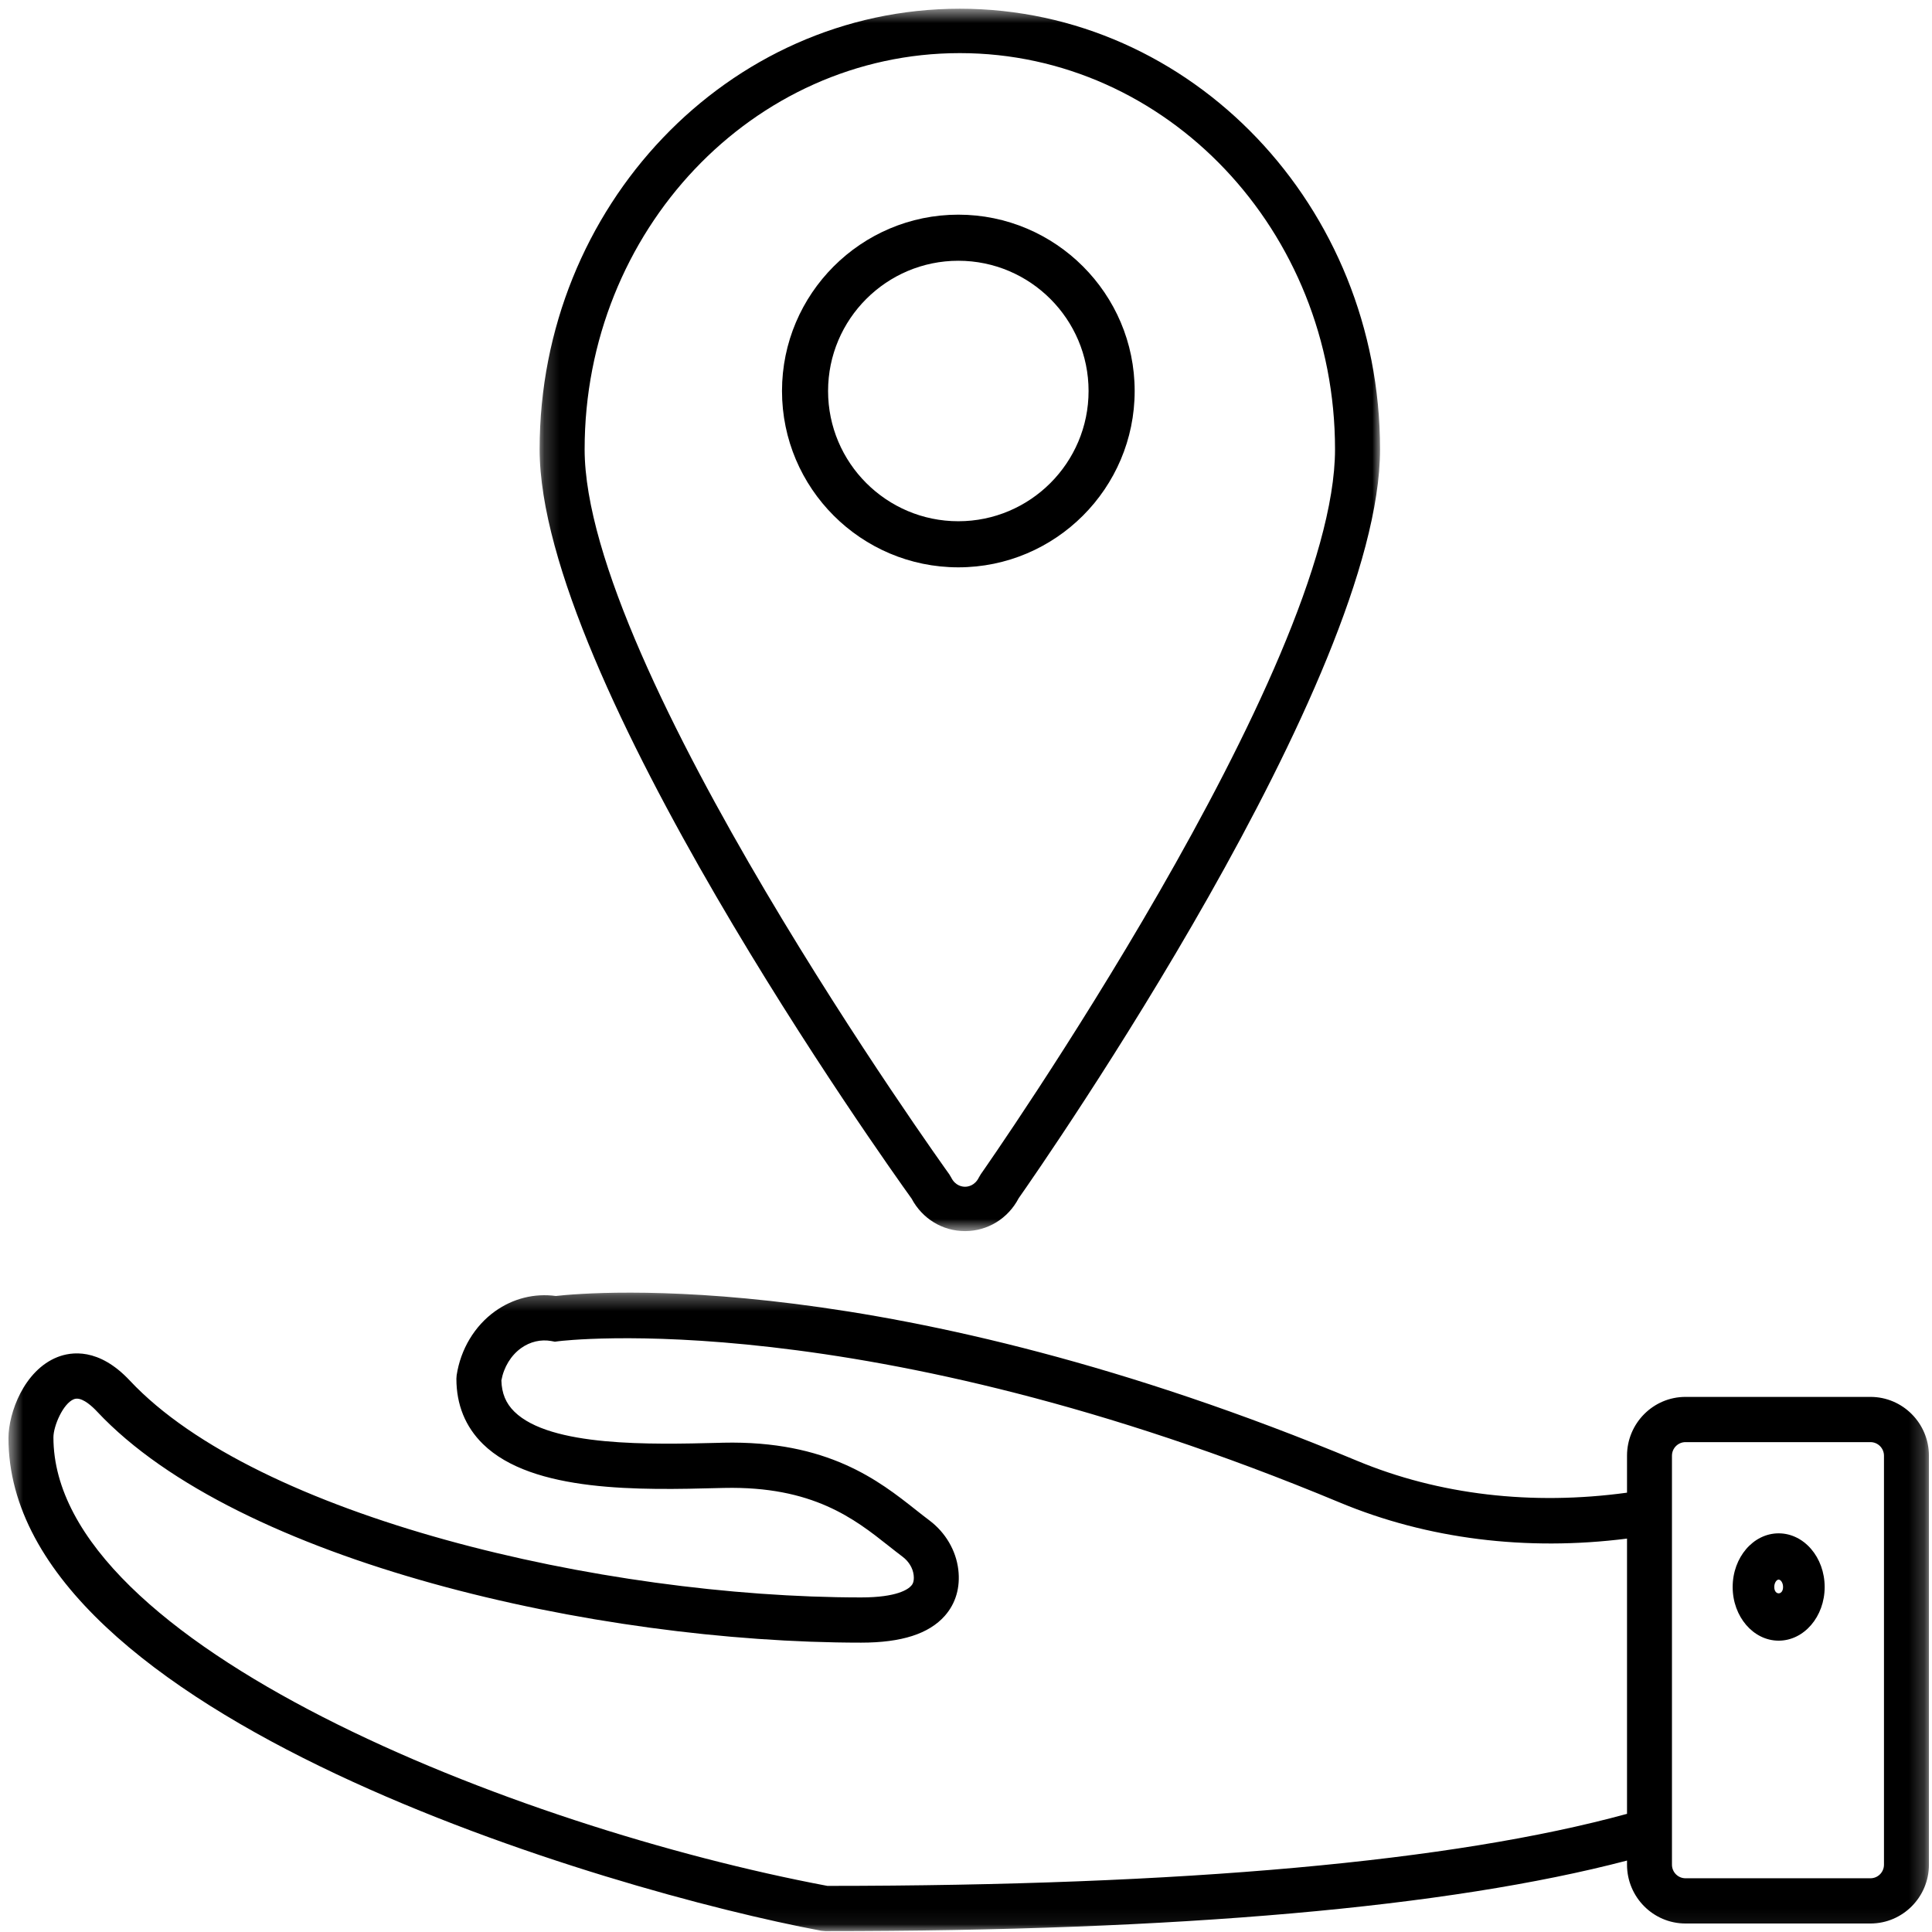 <?xml version="1.0" encoding="UTF-8"?>
<svg width="126px" height="126px" viewBox="0 0 126 126" version="1.1" xmlns="http://www.w3.org/2000/svg" xmlns:xlink="http://www.w3.org/1999/xlink">
    <title>Group 22@3x</title>
    <defs>
        <polygon id="path-1" points="0.193 0.569 55.003 0.569 55.003 80.29 0.193 80.29"></polygon>
        <polygon id="path-3" points="0.552 0.302 125.8 0.302 125.8 41.942 0.552 41.942"></polygon>
    </defs>
    <g id="Designs" stroke="none" stroke-width="1" fill="none" fill-rule="evenodd">
        <g id="CNZ_homepg_design_desktop-–-3" transform="translate(-901, -1472)">
            <g id="Group-22" transform="translate(901, 1472)">
                <g id="Group-38" transform="translate(35, 0)">
                    <mask id="mask-2" fill="white">
                        <use xlink:href="#path-1"></use>
                    </mask>
                    <g id="Clip-37"></g>
                    <path d="M27.597,3.464 C41.09,3.464 52.067,15.054 52.067,29.301 C52.067,43.592 29.195,76.252 28.964,76.58 L28.846,76.78 C28.576,77.334 28.122,77.396 27.938,77.396 L27.936,77.396 C27.753,77.396 27.3,77.336 27.031,76.788 L26.906,76.579 C26.668,76.249 3.128,43.478 3.128,29.301 C3.128,15.054 14.105,3.464 27.597,3.464 M27.936,80.29 L27.945,80.29 C29.417,80.287 30.743,79.469 31.436,78.144 C33.041,75.858 55.003,44.258 55.003,29.301 C55.003,13.458 42.708,0.569 27.597,0.569 C12.487,0.569 0.193,13.458 0.193,29.301 C0.193,44.158 22.782,75.848 24.451,78.168 C25.148,79.482 26.471,80.29 27.936,80.29" id="Fill-36" fill="#000000" mask="url(#mask-2)"></path>
                </g>
                <path d="M54.005,25.5 C54.005,20.816 57.816,17.006 62.5,17.006 C67.184,17.006 70.994,20.816 70.994,25.5 C70.994,30.184 67.184,33.994 62.5,33.994 C57.816,33.994 54.005,30.184 54.005,25.5 M74,25.5 C74,19.16 68.84,14 62.5,14 C56.158,14 51,19.16 51,25.5 C51,31.84 56.158,37 62.5,37 C68.84,37 74,31.84 74,25.5" id="Fill-39" fill="#000000"></path>
                <g id="Group-43" transform="translate(0, 84)">
                    <mask id="mask-4" fill="white">
                        <use xlink:href="#path-3"></use>
                    </mask>
                    <g id="Clip-42"></g>
                    <path d="M122.868,37.61 C122.868,38.099 122.473,38.496 121.986,38.496 L109.923,38.496 C109.437,38.496 109.041,38.099 109.041,37.61 L109.041,36.519 L109.041,12.927 L109.041,10.937 C109.041,10.449 109.437,10.052 109.923,10.052 L121.986,10.052 C122.473,10.052 122.868,10.449 122.868,10.937 L122.868,37.61 Z M53.96,38.993 C33.55,35.148 3.479,23.237 3.484,9.738 C3.486,9.002 4.112,7.532 4.819,7.252 C4.88,7.227 4.946,7.216 5.013,7.216 C5.466,7.216 6.019,7.725 6.332,8.06 C15.502,17.848 38.849,23.129 56.161,23.129 C58.794,23.129 60.58,22.555 61.62,21.378 C62.332,20.569 62.635,19.53 62.498,18.368 C62.349,17.115 61.662,15.946 60.613,15.157 C60.335,14.949 60.051,14.724 59.754,14.49 C57.319,12.564 53.988,9.937 47.151,10.09 L46.847,10.099 C42.488,10.207 35.895,10.372 33.546,8.065 C32.991,7.521 32.721,6.87 32.699,6.026 C32.858,5.158 33.323,4.396 33.985,3.92 C34.574,3.499 35.276,3.335 35.962,3.46 L36.188,3.502 L36.416,3.472 C36.61,3.446 56.261,1.02 87.371,13.988 C93.088,16.371 99.539,17.177 106.11,16.343 L106.11,34.294 C94.747,37.406 77.215,38.987 53.96,38.993 L53.96,38.993 Z M121.986,7.102 L109.923,7.102 C107.82,7.102 106.11,8.823 106.11,10.937 L106.11,13.348 C99.914,14.196 93.843,13.494 88.494,11.264 C58.067,-1.418 38.631,0.252 36.251,0.521 C34.86,0.332 33.457,0.679 32.284,1.519 C30.953,2.473 30.041,3.993 29.782,5.687 L29.765,5.91 C29.764,7.61 30.347,9.046 31.497,10.177 C34.733,13.352 41.782,13.181 46.92,13.046 L47.222,13.039 C53.008,12.912 55.74,15.067 57.941,16.808 C58.258,17.058 58.562,17.299 58.86,17.522 C59.267,17.828 59.532,18.264 59.586,18.718 C59.641,19.177 59.491,19.347 59.427,19.419 C59.225,19.648 58.504,20.18 56.161,20.18 C39.229,20.18 16.76,14.89 8.466,6.037 C6.443,3.878 4.636,4.152 3.741,4.508 C1.574,5.37 0.558,8.133 0.552,9.78 C0.546,27.919 39.804,39.345 53.557,41.918 L53.829,41.942 C76.892,41.942 94.455,40.393 106.11,37.341 L106.11,37.61 C106.11,39.724 107.82,41.446 109.923,41.446 L121.986,41.446 C124.089,41.446 125.8,39.724 125.8,37.61 L125.8,10.937 C125.8,8.823 124.089,7.102 121.986,7.102 L121.986,7.102 Z" id="Fill-41" fill="#000000" mask="url(#mask-4)"></path>
                </g>
                <path d="M115.713,103.501 C115.713,103.225 115.864,103.018 115.999,103.018 C116.134,103.018 116.287,103.225 116.287,103.501 C116.287,104.051 115.713,104.051 115.713,103.501 M115.999,100 C114.345,100 113,101.569 113,103.501 C113,105.431 114.345,107 115.999,107 C117.654,107 119,105.431 119,103.501 C119,101.569 117.654,100 115.999,100" id="Fill-44" fill="#000000"></path>
            </g>
        </g>
    </g>
</svg>